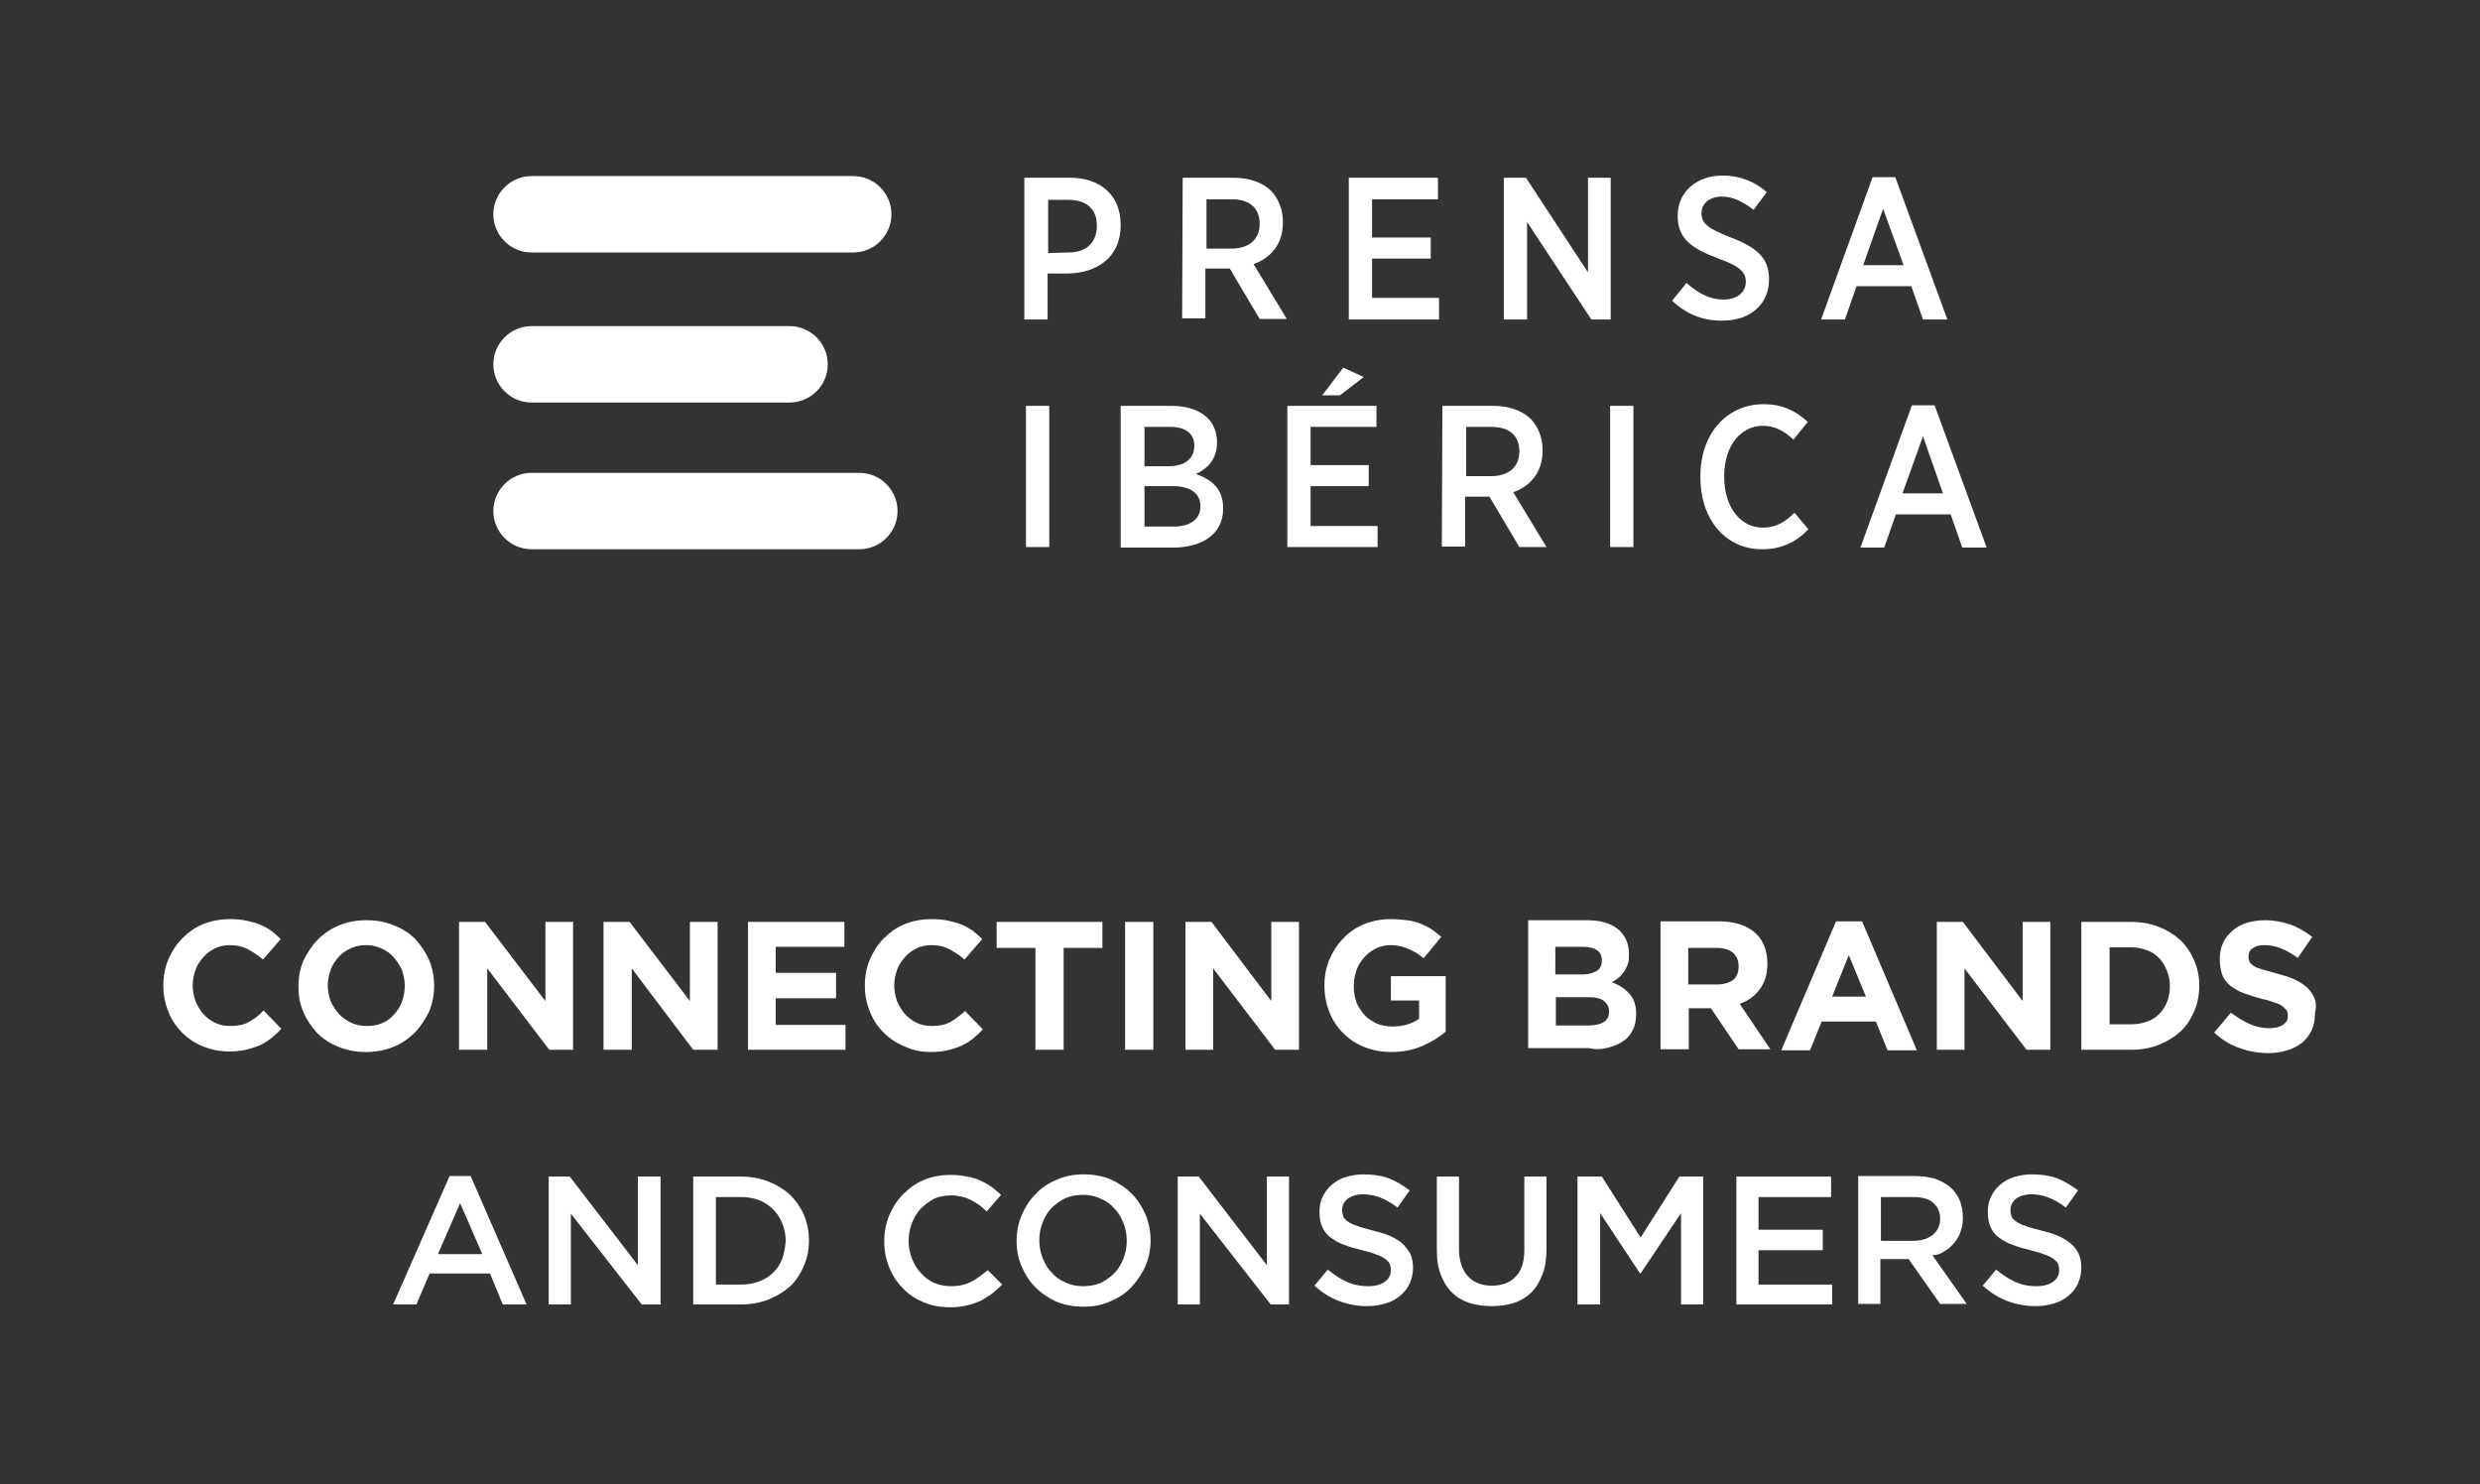 <?xml version="1.0" encoding="utf-8"?>
<!-- Generator: Adobe Illustrator 25.3.1, SVG Export Plug-In . SVG Version: 6.00 Build 0)  -->
<svg version="1.1" id="diseño" xmlns="http://www.w3.org/2000/svg" xmlns:xlink="http://www.w3.org/1999/xlink" x="0px" y="0px"
	 viewBox="0 0 447.9 268.1" style="enable-background:new 0 0 447.9 268.1;" xml:space="preserve">
<rect x="0" y="0" width="447.9" height="268.1" fill="#333333" stroke="none"/>
<style type="text/css">
	.st0{fill:#FFFFFF;}
</style>
<g>
	<g>
		<path class="st0" d="M185,32.1h8.2c5.6,0,9.2,3.2,9.2,8.5v0.1c0,5.7-4.2,8.6-9.5,8.7h-3.7v8.3H185V32.1L185,32.1z M193,45.6
			c3.3,0,5.1-1.9,5.1-4.8l0,0c0-3.1-1.9-4.7-5.1-4.7h-3.7v9.6L193,45.6L193,45.6z"/>
	</g>
	<g>
		<path class="st0" d="M213.6,32.1h9.2c2.9,0,5.3,0.9,6.8,2.4c1.3,1.4,2.1,3.3,2.1,5.6v0.1c0,3.9-2.2,6.4-5.3,7.5l6,9.9h-4.9
			l-5.4-9.1c-0.1,0-0.2,0-0.3,0h-4.1v9h-4.2L213.6,32.1L213.6,32.1z M222.4,44.9c3.3,0,5.1-1.8,5.1-4.4v-0.1c0-2.9-1.9-4.4-5-4.4
			h-4.6v8.9H222.4L222.4,44.9z"/>
	</g>
	<g>
		<polygon class="st0" points="243.6,32.1 259.7,32.1 259.7,36 247.8,36 247.8,42.9 258.4,42.9 258.4,46.7 247.8,46.7 247.8,53.8 
			259.9,53.8 259.9,57.7 243.6,57.7 		"/>
	</g>
	<g>
		<polygon class="st0" points="271.6,32.1 275.6,32.1 286.8,49.2 286.8,32.1 290.9,32.1 290.9,57.7 287.4,57.7 275.8,40.1 
			275.8,57.7 271.6,57.7 		"/>
	</g>
	<g>
		<path class="st0" d="M302,54.3l2.6-3.2c1.9,1.7,4,3,6.7,3c2.4,0,4-1.3,4-3.2l0,0c0-1.6-0.8-2.7-4.9-4.2c-4.9-1.8-7.4-3.6-7.4-7.7
			v-0.1c0-4.2,3.4-7.2,8.1-7.2c3,0,5.7,1,8,3l-2.4,3.2c-1.8-1.4-3.7-2.4-5.7-2.4c-2.3,0-3.7,1.3-3.7,3l0,0c0,1.8,1,2.7,5.3,4.4
			c4.8,1.8,6.9,3.8,6.9,7.5v0.1c0,4.5-3.5,7.4-8.3,7.4C307.9,58,304.7,56.9,302,54.3L302,54.3z"/>
	</g>
	<g>
		<path class="st0" d="M338.2,32h4.1l9.4,25.7h-4.4l-2.1-6h-9.9l-2.1,6h-4.3L338.2,32L338.2,32z M343.8,47.9l-3.7-10.2l-3.6,10.2
			H343.8L343.8,47.9z"/>
	</g>
	<g>
		<polygon class="st0" points="185.3,73.3 189.5,73.3 189.5,98.8 185.3,98.8 		"/>
	</g>
	<g>
		<path class="st0" d="M202.5,73.3h9.1c2.8,0,5.1,0.8,6.5,2.2c1.1,1.1,1.7,2.6,1.7,4.3v0.1c0,3.1-1.8,4.8-3.8,5.7
			c2.8,1,4.9,2.7,4.9,6.1v0.2c0,4.5-3.7,7-9.1,7h-9.4V73.3H202.5z M215.7,80.5c0-2.2-1.6-3.4-4.3-3.4h-4.7v7.1h4.4
			C213.9,84.2,215.7,82.9,215.7,80.5L215.7,80.5L215.7,80.5z M211.8,87.8h-5.1v7.3h5.3c2.9,0,4.8-1.3,4.8-3.6v-0.1
			C216.8,89.1,215,87.8,211.8,87.8L211.8,87.8z"/>
	</g>
	<g>
		<path class="st0" d="M232.5,73.3h16.1v3.8h-11.9V84h10.5v3.8h-10.5V95h12.1v3.8h-16.3L232.5,73.3L232.5,73.3z M242.6,66.4l3.7,1.7
			l-4.3,3.3h-3.2L242.6,66.4L242.6,66.4z"/>
	</g>
	<g>
		<path class="st0" d="M260.5,73.3h9.2c2.9,0,5.3,0.9,6.8,2.4c1.3,1.4,2.1,3.3,2.1,5.6v0.1c0,3.9-2.2,6.4-5.3,7.5l6,9.9h-4.9
			l-5.4-9.1c-0.1,0-0.2,0-0.3,0h-4.1v9h-4.2L260.5,73.3L260.5,73.3z M269.3,86c3.3,0,5.1-1.8,5.1-4.4v-0.1c0-2.9-1.9-4.4-5-4.4h-4.6
			V86H269.3L269.3,86z"/>
	</g>
	<g>
		<polygon class="st0" points="290.8,73.3 295,73.3 295,98.8 290.8,98.8 		"/>
	</g>
	<g>
		<path class="st0" d="M307.1,86.2V86c0-7.7,4.8-13,11.4-13c3.6,0,5.9,1.3,8,3.2l-2.6,3.2c-1.5-1.4-3.2-2.5-5.5-2.5
			c-4,0-7,3.6-7,9.1v0.1c0,5.6,3,9.2,7,9.2c2.4,0,4.1-1.1,5.7-2.7l2.5,3c-2.2,2.3-4.8,3.6-8.4,3.6C311.8,99.2,307.1,94,307.1,86.2
			L307.1,86.2z"/>
	</g>
	<g>
		<path class="st0" d="M345.3,73.2h4.1l9.4,25.7h-4.4l-2.1-6h-9.9l-2.1,6H336L345.3,73.2L345.3,73.2z M350.9,89.1l-3.6-10.3
			l-3.7,10.3H350.9L350.9,89.1z"/>
	</g>
	<g>
		<path class="st0" d="M154.1,45.6H96c-3.8,0-6.9-3.1-6.9-6.9c0-3.8,3.1-6.9,6.9-6.9h58.1c3.8,0,6.9,3.1,6.9,6.9
			C161,42.5,157.9,45.6,154.1,45.6L154.1,45.6z"/>
	</g>
	<g>
		<path class="st0" d="M155.2,99.2H96c-3.8,0-6.9-3.1-6.9-6.9s3.1-6.9,6.9-6.9h59.2c3.8,0,6.9,3.1,6.9,6.9
			C162.1,96.1,159,99.2,155.2,99.2L155.2,99.2z"/>
	</g>
	<g>
		<path class="st0" d="M142.6,72.7H96c-3.8,0-6.9-3.1-6.9-6.9c0-3.8,3.1-6.9,6.9-6.9h46.6c3.8,0,6.9,3.1,6.9,6.9
			S146.4,72.7,142.6,72.7L142.6,72.7z"/>
	</g>
</g>
<g>
	<path class="st0" d="M44.9,184.6c-0.9,0.5-2,0.7-3.4,0.7c-1,0-1.9-0.2-2.7-0.6c-0.8-0.4-1.5-0.9-2.1-1.6c-0.6-0.7-1-1.4-1.4-2.3
		c-0.3-0.9-0.5-1.8-0.5-2.8V178c0-1,0.2-1.9,0.5-2.8c0.3-0.9,0.8-1.6,1.4-2.3c0.6-0.7,1.3-1.2,2.1-1.6c0.8-0.4,1.7-0.6,2.7-0.6
		c1.2,0,2.2,0.2,3.2,0.7c0.9,0.5,1.9,1.1,2.8,1.9l3.2-3.7c-0.5-0.5-1.1-1-1.7-1.5c-0.6-0.4-1.3-0.8-2-1.1c-0.7-0.3-1.5-0.5-2.4-0.7
		c-0.9-0.2-1.9-0.3-3-0.3c-1.8,0-3.4,0.3-4.9,0.9c-1.5,0.6-2.7,1.5-3.8,2.6c-1.1,1.1-1.9,2.4-2.5,3.8c-0.6,1.4-0.9,3-0.9,4.6v0.1
		c0,1.7,0.3,3.2,0.9,4.7c0.6,1.5,1.4,2.7,2.5,3.8c1.1,1.1,2.3,1.9,3.8,2.5c1.5,0.6,3,0.9,4.7,0.9c1.1,0,2.1-0.1,3-0.3
		c0.9-0.2,1.7-0.5,2.5-0.8c0.8-0.4,1.5-0.8,2.1-1.3c0.6-0.5,1.3-1.1,1.8-1.7l-3.2-3.3C46.7,183.5,45.8,184.1,44.9,184.6z"/>
	<path class="st0" d="M74.9,186.5c1.1-1.1,1.9-2.4,2.6-3.8c0.6-1.4,0.9-3,0.9-4.6V178c0-1.7-0.3-3.2-0.9-4.6
		c-0.6-1.4-1.5-2.7-2.5-3.8c-1.1-1.1-2.4-1.9-3.9-2.5c-1.5-0.6-3.1-0.9-4.9-0.9s-3.4,0.3-4.9,0.9c-1.5,0.6-2.8,1.5-3.9,2.6
		c-1.1,1.1-1.9,2.4-2.6,3.8c-0.6,1.4-0.9,3-0.9,4.6v0.1c0,1.7,0.3,3.2,0.9,4.6c0.6,1.4,1.5,2.7,2.5,3.8c1.1,1.1,2.4,1.9,3.9,2.5
		c1.5,0.6,3.1,0.9,4.9,0.9s3.4-0.3,4.9-0.9C72.5,188.5,73.8,187.6,74.9,186.5z M66.2,185.3c-1,0-2-0.2-2.8-0.6
		c-0.8-0.4-1.6-0.9-2.2-1.6s-1.1-1.4-1.5-2.3c-0.3-0.9-0.5-1.8-0.5-2.8V178c0-1,0.2-1.9,0.5-2.8c0.3-0.9,0.8-1.6,1.4-2.3
		c0.6-0.7,1.3-1.2,2.2-1.6c0.8-0.4,1.8-0.6,2.8-0.6c1,0,1.9,0.2,2.8,0.6c0.9,0.4,1.6,0.9,2.2,1.6c0.6,0.7,1.1,1.4,1.5,2.3
		c0.3,0.9,0.5,1.8,0.5,2.8v0.1c0,1-0.2,1.9-0.5,2.8c-0.3,0.9-0.8,1.6-1.4,2.3s-1.3,1.2-2.2,1.6C68.1,185.2,67.2,185.3,66.2,185.3z"
		/>
	<polygon class="st0" points="88,174.9 99.2,189.6 103.5,189.6 103.5,166.5 98.5,166.5 98.5,180.8 87.6,166.5 82.9,166.5 
		82.9,189.6 88,189.6 	"/>
	<polygon class="st0" points="114.1,174.9 125.2,189.6 129.6,189.6 129.6,166.5 124.6,166.5 124.6,180.8 113.7,166.5 109,166.5 
		109,189.6 114.1,189.6 	"/>
	<polygon class="st0" points="140.1,180.3 151,180.3 151,175.7 140.1,175.7 140.1,171 152.5,171 152.5,166.5 135.1,166.5 
		135.1,189.6 152.7,189.6 152.7,185.1 140.1,185.1 	"/>
	<path class="st0" d="M168.1,190c1.1,0,2.1-0.1,3-0.3c0.9-0.2,1.7-0.5,2.5-0.8c0.8-0.4,1.5-0.8,2.1-1.3c0.6-0.5,1.3-1.1,1.8-1.7
		l-3.2-3.3c-0.9,0.8-1.8,1.5-2.7,2c-0.9,0.5-2,0.7-3.4,0.7c-1,0-1.9-0.2-2.7-0.6c-0.8-0.4-1.5-0.9-2.1-1.6c-0.6-0.7-1-1.4-1.4-2.3
		c-0.3-0.9-0.5-1.8-0.5-2.8V178c0-1,0.2-1.9,0.5-2.8c0.3-0.9,0.8-1.6,1.4-2.3c0.6-0.7,1.3-1.2,2.1-1.6c0.8-0.4,1.7-0.6,2.7-0.6
		c1.2,0,2.2,0.2,3.2,0.7c0.9,0.5,1.9,1.1,2.8,1.9l3.2-3.7c-0.5-0.5-1.1-1-1.7-1.5c-0.6-0.4-1.3-0.8-2-1.1c-0.7-0.3-1.5-0.5-2.4-0.7
		c-0.9-0.2-1.9-0.3-3-0.3c-1.8,0-3.4,0.3-4.9,0.9c-1.5,0.6-2.7,1.5-3.8,2.6c-1.1,1.1-1.9,2.4-2.5,3.8c-0.6,1.4-0.9,3-0.9,4.6v0.1
		c0,1.7,0.3,3.2,0.9,4.7c0.6,1.5,1.4,2.7,2.5,3.8c1.1,1.1,2.3,1.9,3.8,2.5C164.8,189.7,166.4,190,168.1,190z"/>
	<polygon class="st0" points="187,189.6 192.1,189.6 192.1,171.2 199.1,171.2 199.1,166.5 180,166.5 180,171.2 187,171.2 	"/>
	<rect x="203.2" y="166.5" class="st0" width="5.1" height="23.1"/>
	<polygon class="st0" points="229.6,180.8 218.8,166.5 214.1,166.5 214.1,189.6 219.1,189.6 219.1,174.9 230.3,189.6 234.6,189.6 
		234.6,166.5 229.6,166.5 	"/>
	<path class="st0" d="M261.2,176.3h-10v4.4h5.1v3.3c-1.3,0.9-2.9,1.4-4.8,1.4c-1,0-2-0.2-2.8-0.5c-0.8-0.4-1.6-0.9-2.2-1.5
		c-0.6-0.7-1.1-1.4-1.5-2.3c-0.3-0.9-0.5-1.9-0.5-2.9V178c0-1,0.2-1.9,0.5-2.8c0.3-0.9,0.8-1.6,1.4-2.3c0.6-0.7,1.3-1.2,2.1-1.6
		c0.8-0.4,1.7-0.6,2.6-0.6c0.7,0,1.3,0.1,1.8,0.2c0.5,0.1,1.1,0.3,1.5,0.5s0.9,0.4,1.4,0.7c0.4,0.3,0.9,0.6,1.3,1l3.2-3.9
		c-0.6-0.5-1.2-1-1.8-1.4c-0.6-0.4-1.3-0.7-2-1c-0.7-0.3-1.5-0.5-2.4-0.6s-1.8-0.2-2.8-0.2c-1.8,0-3.4,0.3-4.9,0.9
		c-1.5,0.6-2.8,1.5-3.8,2.6c-1.1,1.1-1.9,2.4-2.5,3.8c-0.6,1.4-0.9,3-0.9,4.6v0.1c0,1.7,0.3,3.3,0.9,4.8c0.6,1.5,1.4,2.7,2.5,3.8
		s2.3,1.9,3.8,2.5c1.5,0.6,3.1,0.9,4.9,0.9c2.1,0,4-0.4,5.6-1.1c1.6-0.7,3.1-1.6,4.2-2.6V176.3z"/>
	<path class="st0" d="M290.5,189.2c1.1-0.3,2-0.7,2.7-1.2c0.8-0.5,1.3-1.2,1.7-2s0.6-1.7,0.6-2.8v-0.1c0-1.5-0.4-2.7-1.2-3.6
		c-0.8-0.9-1.8-1.6-3.2-2.1c0.4-0.2,0.8-0.5,1.2-0.8c0.4-0.3,0.7-0.7,1-1.1c0.3-0.4,0.5-0.9,0.7-1.4c0.2-0.5,0.2-1.1,0.2-1.8v-0.1
		c0-1.8-0.7-3.3-2-4.4c-1.4-1.1-3.2-1.6-5.6-1.6H276v23.1h11C288.3,189.6,289.4,189.5,290.5,189.2z M280.9,171h5
		c1.1,0,1.9,0.2,2.5,0.6c0.6,0.4,0.9,1,0.9,1.8v0.1c0,0.9-0.3,1.5-1,1.9c-0.7,0.4-1.6,0.6-2.7,0.6h-4.7V171z M280.9,180.1h5.9
		c1.3,0,2.3,0.2,2.9,0.7c0.6,0.5,0.9,1.1,0.9,1.8v0.1c0,0.9-0.3,1.5-1,1.9c-0.6,0.4-1.5,0.6-2.6,0.6h-6V180.1z"/>
	<path class="st0" d="M319.8,189.6l-5.6-8.3c1.5-0.5,2.7-1.4,3.6-2.6c0.9-1.2,1.4-2.7,1.4-4.6v-0.1c0-2.4-0.8-4.3-2.3-5.6
		c-1.5-1.3-3.7-2-6.4-2h-10.6v23.1h5.1v-7.4h4l5,7.4H319.8z M310.1,177.8h-5.2v-6.6h5.1c1.3,0,2.2,0.3,2.9,0.8
		c0.7,0.6,1.1,1.4,1.1,2.5v0.1c0,1-0.3,1.8-1,2.4C312.3,177.5,311.3,177.8,310.1,177.8z"/>
	<path class="st0" d="M329,184.5h9.8l2.1,5.2h5.3l-9.9-23.3h-4.7l-9.9,23.3h5.2L329,184.5z M333.9,172.5l3.1,7.5h-6.1L333.9,172.5z"
		/>
	<polygon class="st0" points="354.8,174.9 366,189.6 370.3,189.6 370.3,166.5 365.3,166.5 365.3,180.8 354.5,166.5 349.8,166.5 
		349.8,189.6 354.8,189.6 	"/>
	<path class="st0" d="M393.8,169.8c-1.1-1-2.4-1.8-3.9-2.4s-3.2-0.9-5-0.9h-9v23.1h9c1.8,0,3.5-0.3,5-0.9s2.8-1.4,3.9-2.4
		s1.9-2.3,2.5-3.7c0.6-1.4,0.9-2.9,0.9-4.6V178c0-1.6-0.3-3.1-0.9-4.5C395.7,172.1,394.9,170.9,393.8,169.8z M391.9,178.1
		c0,1-0.2,2-0.5,2.8c-0.3,0.8-0.8,1.6-1.4,2.2c-0.6,0.6-1.3,1.1-2.2,1.4c-0.9,0.3-1.8,0.5-2.8,0.5H381v-13.9h3.9c1,0,2,0.2,2.8,0.5
		c0.9,0.3,1.6,0.8,2.2,1.4c0.6,0.6,1.1,1.4,1.4,2.2C391.7,176.1,391.9,177.1,391.9,178.1L391.9,178.1z"/>
	<path class="st0" d="M417.9,180.1c-0.3-0.7-0.8-1.4-1.4-1.9c-0.6-0.5-1.4-1-2.3-1.4c-0.9-0.4-2-0.7-3.1-1c-1-0.3-1.8-0.5-2.5-0.7
		c-0.7-0.2-1.2-0.4-1.5-0.6c-0.4-0.2-0.6-0.5-0.8-0.7c-0.1-0.3-0.2-0.6-0.2-1v-0.1c0-0.6,0.2-1.1,0.7-1.4c0.5-0.4,1.2-0.6,2.2-0.6
		c1,0,2,0.2,3,0.6c1,0.4,2,1,3,1.7l2.6-3.8c-1.2-0.9-2.5-1.7-3.9-2.2c-1.4-0.5-3-0.8-4.7-0.8c-1.2,0-2.3,0.2-3.3,0.5
		c-1,0.3-1.8,0.8-2.5,1.4s-1.3,1.3-1.7,2.2c-0.4,0.8-0.6,1.8-0.6,2.9v0.1c0,1.1,0.2,2.1,0.5,2.9s0.9,1.4,1.5,1.9
		c0.7,0.5,1.5,1,2.4,1.3s2,0.7,3.2,1c1,0.2,1.8,0.5,2.4,0.7c0.6,0.2,1.1,0.4,1.4,0.7s0.6,0.5,0.7,0.7c0.1,0.3,0.2,0.5,0.2,0.9v0.1
		c0,0.7-0.3,1.2-0.9,1.6c-0.6,0.4-1.4,0.6-2.5,0.6c-1.3,0-2.5-0.3-3.6-0.8c-1.1-0.5-2.2-1.2-3.3-2l-3,3.6c1.4,1.3,2.9,2.2,4.6,2.8
		s3.4,0.9,5.2,0.9c1.3,0,2.4-0.2,3.4-0.5c1-0.3,1.9-0.8,2.7-1.4c0.7-0.6,1.3-1.4,1.7-2.2c0.4-0.9,0.6-1.9,0.6-3.1v-0.1
		C418.4,181.7,418.3,180.9,417.9,180.1z"/>
	<path class="st0" d="M81.2,212.4L71,235.6h4.2l2.4-5.6h10.9l2.3,5.6h4.3L85,212.4H81.2z M79.1,226.5l4-9.2l4,9.2H79.1z"/>
	<polygon class="st0" points="115.2,228.5 102.9,212.5 99.1,212.5 99.1,235.6 103.1,235.6 103.1,219.2 115.9,235.6 119.3,235.6 
		119.3,212.5 115.2,212.5 	"/>
	<path class="st0" d="M142.7,215.8c-1.1-1-2.4-1.8-3.9-2.4s-3.2-0.9-5-0.9h-8.6v23.1h8.6c1.8,0,3.5-0.3,5-0.9s2.8-1.4,3.9-2.4
		c1.1-1,1.9-2.3,2.5-3.7c0.6-1.4,0.9-2.9,0.9-4.6c0-1.6-0.3-3.1-0.9-4.6C144.6,218.1,143.8,216.9,142.7,215.8z M141.3,227.3
		c-0.4,1-0.9,1.8-1.6,2.5c-0.7,0.7-1.5,1.2-2.5,1.6c-1,0.4-2.1,0.6-3.3,0.6h-4.6v-15.8h4.6c1.2,0,2.3,0.2,3.3,0.6
		c1,0.4,1.8,1,2.5,1.7c0.7,0.7,1.2,1.5,1.6,2.5s0.6,2,0.6,3.2C141.8,225.3,141.6,226.3,141.3,227.3z"/>
	<path class="st0" d="M175.4,231.5c-1,0.5-2.2,0.8-3.6,0.8c-1.1,0-2.1-0.2-3.1-0.6c-0.9-0.4-1.7-1-2.4-1.8c-0.7-0.7-1.2-1.6-1.6-2.6
		c-0.4-1-0.6-2.1-0.6-3.2s0.2-2.2,0.6-3.2c0.4-1,0.9-1.9,1.6-2.6c0.7-0.7,1.5-1.3,2.4-1.8c0.9-0.4,2-0.6,3.1-0.6
		c1.3,0,2.5,0.3,3.5,0.8c1,0.5,2,1.2,2.9,2.1l2.6-3c-0.6-0.5-1.1-1-1.8-1.5c-0.6-0.4-1.3-0.8-2-1.1c-0.7-0.3-1.5-0.6-2.4-0.7
		c-0.9-0.2-1.8-0.3-2.9-0.3c-1.8,0-3.4,0.3-4.8,0.9c-1.5,0.6-2.7,1.5-3.8,2.6s-1.9,2.4-2.5,3.8c-0.6,1.5-0.9,3-0.9,4.7
		c0,1.7,0.3,3.2,0.9,4.7s1.4,2.7,2.5,3.8c1,1.1,2.3,1.9,3.7,2.5c1.4,0.6,3,0.9,4.7,0.9c1.1,0,2.1-0.1,3-0.3c0.9-0.2,1.7-0.5,2.5-0.8
		c0.7-0.4,1.4-0.8,2.1-1.3c0.6-0.5,1.3-1.1,1.9-1.7l-2.6-2.6C177.4,230.2,176.4,231,175.4,231.5z"/>
	<path class="st0" d="M204.4,215.6c-1.1-1.1-2.3-1.9-3.8-2.6c-1.5-0.6-3.1-0.9-4.9-0.9s-3.4,0.3-4.9,1c-1.5,0.6-2.8,1.5-3.8,2.6
		c-1.1,1.1-1.9,2.4-2.5,3.8c-0.6,1.5-0.9,3-0.9,4.6s0.3,3.2,0.9,4.6s1.4,2.7,2.5,3.8c1.1,1.1,2.3,1.9,3.8,2.6
		c1.5,0.6,3.1,0.9,4.9,0.9s3.4-0.3,4.9-1c1.5-0.6,2.8-1.5,3.8-2.6s1.9-2.4,2.5-3.8s0.9-3,0.9-4.6c0-1.6-0.3-3.2-0.9-4.6
		S205.5,216.7,204.4,215.6z M202.9,227.3c-0.4,1-0.9,1.9-1.6,2.6c-0.7,0.7-1.5,1.3-2.5,1.8c-1,0.4-2,0.6-3.2,0.6
		c-1.1,0-2.2-0.2-3.2-0.7c-1-0.4-1.8-1-2.5-1.8c-0.7-0.7-1.2-1.6-1.6-2.6c-0.4-1-0.6-2.1-0.6-3.2s0.2-2.2,0.6-3.2
		c0.4-1,0.9-1.9,1.6-2.6c0.7-0.7,1.5-1.3,2.5-1.8c1-0.4,2-0.6,3.2-0.6c1.1,0,2.2,0.2,3.2,0.7c1,0.4,1.8,1,2.5,1.8
		c0.7,0.7,1.2,1.6,1.6,2.6c0.4,1,0.6,2.1,0.6,3.2C203.5,225.2,203.3,226.3,202.9,227.3z"/>
	<polygon class="st0" points="228.8,228.5 216.5,212.5 212.7,212.5 212.7,235.6 216.7,235.6 216.7,219.2 229.5,235.6 232.8,235.6 
		232.8,212.5 228.8,212.5 	"/>
	<path class="st0" d="M253.3,224.6c-0.6-0.5-1.4-1-2.3-1.4c-0.9-0.4-2-0.7-3.2-1c-1.1-0.3-2-0.5-2.7-0.8c-0.7-0.2-1.3-0.5-1.7-0.8
		c-0.4-0.3-0.7-0.6-0.8-0.9s-0.2-0.7-0.2-1.2c0-0.8,0.3-1.4,1-2c0.7-0.5,1.6-0.8,2.8-0.8c1.1,0,2.1,0.2,3.1,0.6c1,0.4,2.1,1,3.1,1.8
		l2.2-3.1c-1.2-0.9-2.5-1.7-3.8-2.2c-1.4-0.5-2.9-0.7-4.6-0.7c-1.1,0-2.2,0.2-3.2,0.5c-1,0.3-1.8,0.8-2.5,1.4
		c-0.7,0.6-1.2,1.3-1.6,2.1c-0.4,0.8-0.6,1.7-0.6,2.8c0,1.1,0.2,2,0.5,2.7c0.3,0.7,0.8,1.4,1.5,1.9s1.5,1,2.4,1.3
		c1,0.4,2.1,0.7,3.3,1c1.1,0.3,2,0.5,2.6,0.8c0.7,0.2,1.2,0.5,1.6,0.8c0.4,0.3,0.7,0.6,0.8,0.9s0.2,0.7,0.2,1.1
		c0,0.9-0.4,1.6-1.1,2.1s-1.7,0.8-3,0.8c-1.5,0-2.8-0.3-3.9-0.8s-2.3-1.3-3.4-2.2l-2.4,2.9c1.4,1.3,2.9,2.2,4.5,2.8
		c1.6,0.6,3.3,0.9,5.1,0.9c1.2,0,2.3-0.2,3.3-0.5c1-0.3,1.9-0.8,2.6-1.4c0.7-0.6,1.3-1.3,1.7-2.2c0.4-0.9,0.6-1.8,0.6-2.9
		c0-1-0.2-1.8-0.5-2.5C254.3,225.8,253.9,225.2,253.3,224.6z"/>
	<path class="st0" d="M275.3,225.8c0,2.1-0.5,3.7-1.6,4.8c-1,1.1-2.5,1.6-4.3,1.6c-1.8,0-3.3-0.6-4.3-1.7c-1-1.1-1.6-2.8-1.6-4.9
		v-13.1h-4v13.3c0,1.7,0.2,3.1,0.7,4.4c0.5,1.3,1.1,2.3,2,3.2c0.9,0.9,1.9,1.5,3.1,1.9c1.2,0.4,2.6,0.6,4.1,0.6
		c1.5,0,2.9-0.2,4.1-0.6c1.2-0.4,2.3-1.1,3.1-1.9c0.9-0.9,1.5-2,2-3.3s0.7-2.8,0.7-4.5v-13.1h-4V225.8z"/>
	<polygon class="st0" points="296.3,223.5 289.3,212.5 284.9,212.5 284.9,235.6 289,235.6 289,219.1 296.2,230 296.3,230 
		303.6,219.1 303.6,235.6 307.6,235.6 307.6,212.5 303.3,212.5 	"/>
	<polygon class="st0" points="317.6,225.8 329.2,225.8 329.2,222.1 317.6,222.1 317.6,216.2 330.7,216.2 330.7,212.5 313.6,212.5 
		313.6,235.6 330.9,235.6 330.9,232 317.6,232 	"/>
	<path class="st0" d="M351.3,225.9c0.7-0.4,1.2-0.9,1.7-1.5s0.9-1.3,1.1-2c0.3-0.8,0.4-1.6,0.4-2.6c0-1.1-0.2-2.1-0.6-3.1
		c-0.4-0.9-1-1.7-1.7-2.3c-0.7-0.6-1.6-1.1-2.7-1.5c-1.1-0.3-2.3-0.5-3.6-0.5h-10.3v23.1h4v-8.1h5.1l5.7,8.1h4.8l-6.2-8.8
		C349.9,226.7,350.6,226.4,351.3,225.9z M339.7,224v-7.8h5.9c1.5,0,2.7,0.3,3.5,1s1.3,1.6,1.3,2.9c0,1.2-0.4,2.1-1.3,2.9
		c-0.9,0.7-2,1.1-3.5,1.1H339.7z"/>
	<path class="st0" d="M374,224.6c-0.6-0.5-1.4-1-2.3-1.4c-0.9-0.4-2-0.7-3.2-1c-1.1-0.3-2-0.5-2.7-0.8c-0.7-0.2-1.3-0.5-1.7-0.8
		c-0.4-0.3-0.7-0.6-0.8-0.9s-0.2-0.7-0.2-1.2c0-0.8,0.3-1.4,1-2c0.7-0.5,1.6-0.8,2.8-0.8c1.1,0,2.1,0.2,3.1,0.6c1,0.4,2.1,1,3.1,1.8
		l2.2-3.1c-1.2-0.9-2.5-1.7-3.8-2.2c-1.4-0.5-2.9-0.7-4.6-0.7c-1.1,0-2.2,0.2-3.2,0.5c-1,0.3-1.8,0.8-2.5,1.4
		c-0.7,0.6-1.2,1.3-1.6,2.1c-0.4,0.8-0.6,1.7-0.6,2.8c0,1.1,0.2,2,0.5,2.7c0.3,0.7,0.8,1.4,1.5,1.9s1.5,1,2.4,1.3
		c1,0.4,2.1,0.7,3.3,1c1.1,0.3,2,0.5,2.6,0.8c0.7,0.2,1.2,0.5,1.6,0.8c0.4,0.3,0.7,0.6,0.8,0.9s0.2,0.7,0.2,1.1
		c0,0.9-0.4,1.6-1.1,2.1s-1.7,0.8-3,0.8c-1.5,0-2.8-0.3-3.9-0.8s-2.3-1.3-3.4-2.2l-2.4,2.9c1.4,1.3,2.9,2.2,4.5,2.8
		c1.6,0.6,3.3,0.9,5.1,0.9c1.2,0,2.3-0.2,3.3-0.5c1-0.3,1.9-0.8,2.6-1.4c0.7-0.6,1.3-1.3,1.7-2.2c0.4-0.9,0.6-1.8,0.6-2.9
		c0-1-0.2-1.8-0.5-2.5C375.1,225.8,374.7,225.2,374,224.6z"/>
</g>
</svg>
